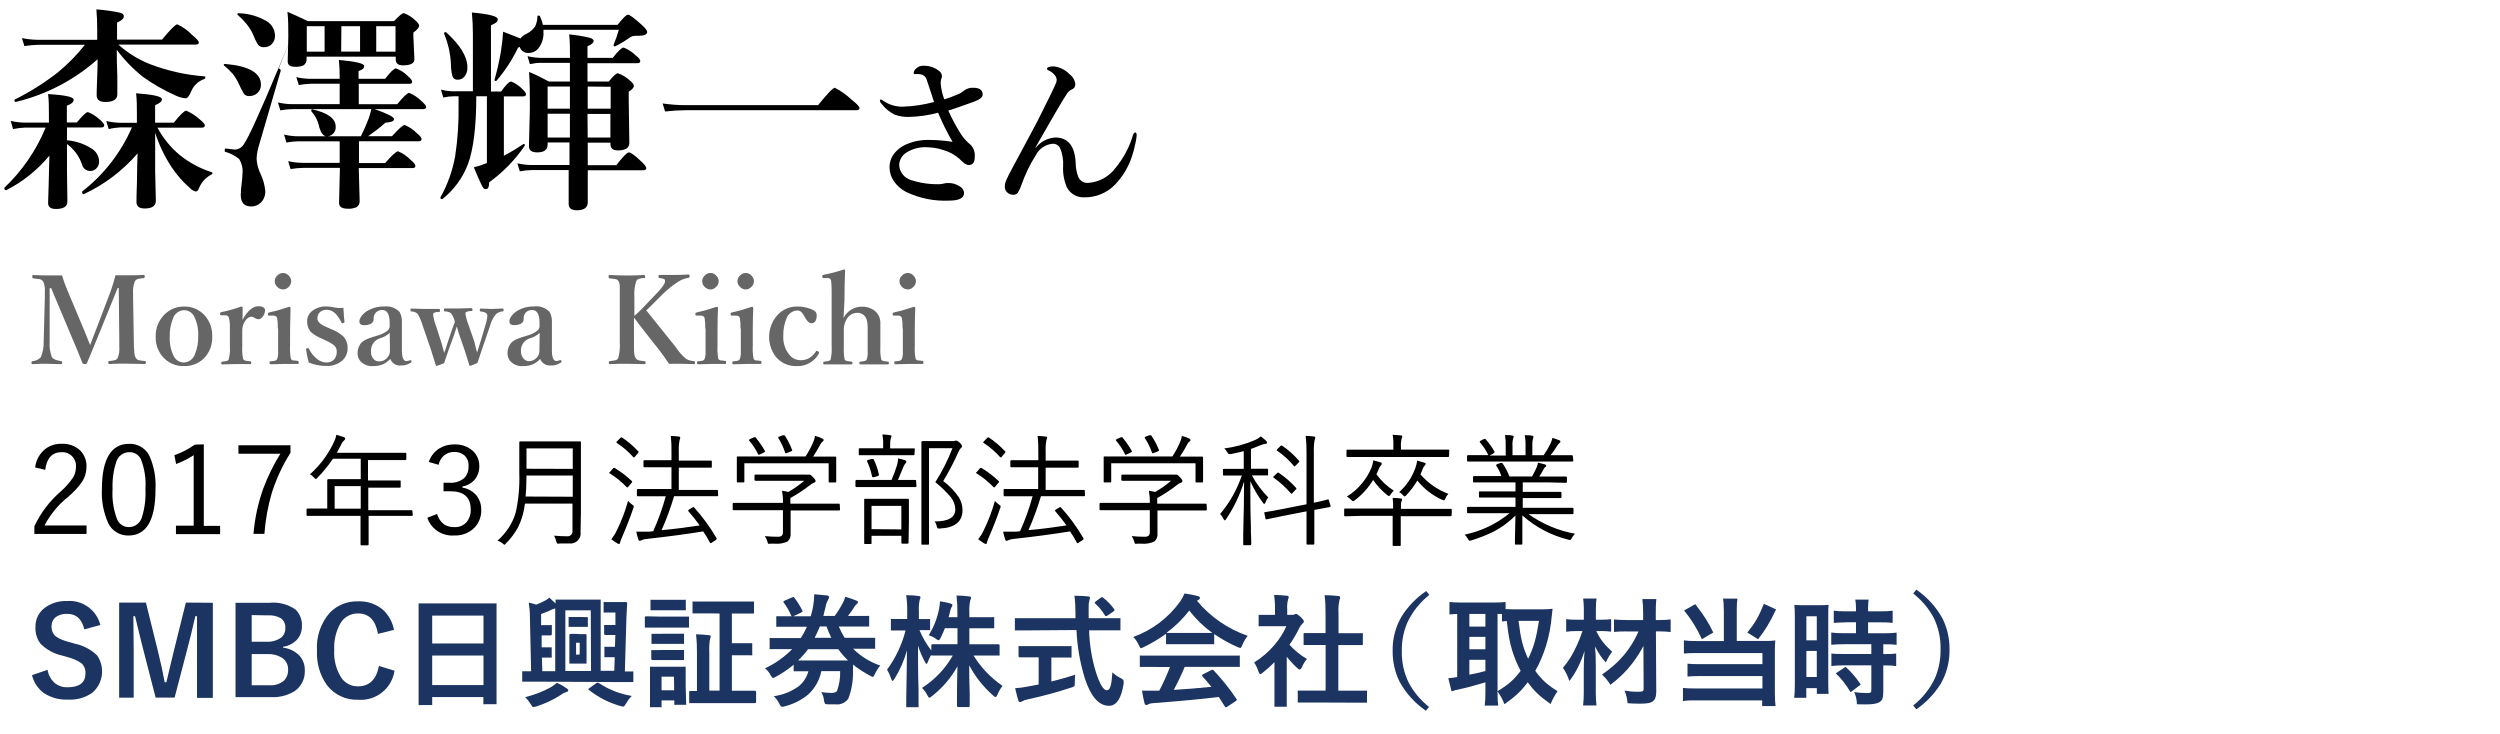 <?xml version="1.0" encoding="UTF-8"?>
<svg id="a" data-name="レイヤー 1" xmlns="http://www.w3.org/2000/svg" viewBox="0 0 368 108">
  <rect width="368" height="108" style="fill: none;"/>
  <path d="M7.27,22.91c-1.75,2.11-3.91,3.85-6.36,5.09h-.05c-.05,0-.22-.09-.22-.28-.01-.03-.01-.05,0-.08,2.63-2.49,4.7-5.51,6.08-8.86h-3c-.61.02-1.21.1-1.8.22l-.34-1.2c.68.16,1.38.24,2.08.25h3.54v-1.05c0-1.14,0-2.19-.12-3.16,2.51.16,3.76.43,3.76.83s-.32.62-1,.89v2.47h1.47c.82-1,1.37-1.53,1.64-1.53.63.25,1.2.61,1.69,1.07.46.38.7.67.7.88s-.14.31-.41.31h-5.07v1.89c1.28.1,2.52.52,3.61,1.21.67.39,1.09,1.1,1.12,1.87.02.4-.13.8-.42,1.08-.23.24-.56.37-.89.36-.56,0-1.06-.37-1.19-.92-.41-1.22-1.19-2.29-2.23-3.05v4l.06,4.47c0,.73-.56,1.09-1.69,1.09-.77,0-1.15-.29-1.15-.86,0-.16.03-1.16.09-3,.05-1.67.08-2.98.1-3.99ZM17.19,7.33c0,.93,0,2.26.08,4v2.55c0,.75-.59,1.13-1.76,1.13-.86,0-1.28-.32-1.28-1,0-.13,0-.88.06-2.23s.07-2.27.08-3.06c-3.43,3.05-7.56,5.21-12.03,6.28-.13,0-.2,0-.2-.22-.02-.03-.02-.08,0-.11,2.25-1.12,4.38-2.46,6.36-4,1.47-1.21,2.82-2.58,4-4.08h-6.77c-.72.02-1.43.08-2.14.19l-.36-1.17c.78.16,1.58.24,2.38.25h8.7v-1.48c0-1.1-.04-2.1-.12-3,1.19.09,2.37.25,3.53.5.34.11.51.28.51.51,0,.34-.34.65-1,.94v2.5h6.62c1.23-1.5,2-2.25,2.24-2.25.82.37,1.56.9,2.18,1.55.68.56,1,.93,1,1.12s-.14.31-.41.31h-11.44c1.41,1.27,3.04,2.26,4.81,2.94,2.53.95,5.19,1.54,7.89,1.74.08,0,.11,0,.11.14.01.1-.05.2-.14.25-.85.28-1.54.91-1.9,1.72-.3.74-.59,1.12-.85,1.12-.56-.05-1.11-.21-1.62-.47-1.62-.73-3.18-1.62-4.63-2.65-1.47-1.16-2.78-2.51-3.9-4.02ZM22.84,19.55v5.7l.1,4.28c0,.77-.54,1.16-1.63,1.16-.81,0-1.22-.31-1.22-.92,0-.33,0-1.33.07-3,0-1.94.07-3.33.09-4.19-2.18,2.54-4.88,4.59-7.92,6h0c-.16,0-.24-.1-.24-.3-.01-.03-.01-.06,0-.09,3.2-2.48,5.72-5.73,7.33-9.44h-1.67c-.59.03-1.18.11-1.75.25l-.36-1.19c.7.17,1.42.26,2.14.27h2.37v-1.35c0-1,0-2-.12-3,2.53.18,3.8.47,3.8.87s-.32.57-1,.89v2.57h2.75c.95-1.18,1.56-1.77,1.83-1.77.7.3,1.35.71,1.92,1.22.56.46.83.78.83.95s-.14.33-.42.33h-6.57c.82,1.53,1.92,2.88,3.25,4,1.41,1.14,3.02,2.01,4.74,2.56.07.01.11.07.11.14,0,.08-.04.15-.11.18-.84.42-1.5,1.13-1.86,2-.11.35-.27.52-.5.52-.31-.08-.6-.25-.82-.49-1.03-.9-1.94-1.93-2.7-3.06-1.04-1.58-1.86-3.29-2.44-5.09Z"/>
  <path d="M38.41,12.47c.02.48-.19.94-.55,1.25-.32.28-.73.43-1.16.42-.29.03-.59-.09-.78-.31-.28-.47-.53-.95-.75-1.45-.24-.54-.55-1.05-.92-1.52-.38-.43-.8-.83-1.25-1.2-.04-.02-.06-.06-.06-.1,0-.1.06-.15.18-.15,3.53.3,5.3,1.32,5.29,3.06ZM41.33,10.39l-3.17,10.88c-.23.68-.36,1.39-.39,2.11.05.79.26,1.57.61,2.28.37.77.59,1.61.67,2.46.03.64-.21,1.26-.66,1.71-.38.37-.89.57-1.42.56-1,0-1.53-.56-1.53-1.69.01-.53.05-1.06.12-1.58.07-.51.12-1.02.13-1.53.09-.76-.08-1.53-.49-2.18-.6-.5-1.31-.86-2.06-1.07,0,0-.08-.08-.08-.18s.06-.32.17-.3c.77.1,1.21.16,1.33.16.58-.02,1.1-.35,1.38-.86.67-.97,2.33-4.63,5-11,4-9.55.05-.08.09-.08.06.01.11.04.16.07.1.1.15.17.14.24ZM40.48,5.25c.02.46-.16.92-.48,1.25-.26.27-.62.43-1,.44-.37.06-.74-.06-1-.33-.3-.48-.55-1-.75-1.53-.26-.58-.6-1.11-1-1.6-.38-.46-.8-.89-1.25-1.28-.03-.02-.06-.05-.06-.09,0-.1.06-.16.19-.16,1.45.03,2.87.44,4.12,1.17.76.45,1.22,1.25,1.23,2.13ZM50,15.33v-3h-4.3c-.58.02-1.15.08-1.72.19l-.36-1.17c.65.16,1.33.24,2,.25h4.38v-.25c0-.84-.03-1.69-.12-2.53,2.49.23,3.73.52,3.73.89s-.28.54-.83.76v1.13h3.91c.79-1.02,1.32-1.53,1.59-1.53.65.23,1.24.6,1.72,1.1.45.38.67.66.67.86s-.14.31-.42.31h-7.44v3h5.66c.92-1.12,1.5-1.67,1.76-1.67.66.27,1.26.67,1.77,1.17.49.43.73.73.73.91s-.14.31-.42.31h-7.17c1.86.66,2.86,1.15,2.86,1.47s-.42.47-1.25.52c-.81.72-1.67,1.38-2.56,2h3.51c.99-1.1,1.61-1.65,1.86-1.65.67.27,1.27.67,1.77,1.18.49.39.73.69.73.89s-.14.32-.42.32h-8.8v3.21h3.85c1-1.15,1.65-1.73,1.9-1.73.68.28,1.29.69,1.8,1.22.51.41.76.73.76.93s-.13.32-.4.32h-7.94l.13,4.82c.03.38-.15.74-.47.94-.41.18-.86.25-1.31.22-.84,0-1.25-.29-1.25-.86l.12-5v-.15h-5.37c-.63.01-1.27.07-1.89.18l-.35-1.17c.7.16,1.42.25,2.14.25h5.44v-3.17h-6.11c-.58.01-1.16.07-1.73.18l-.35-1.17c.66.16,1.33.24,2,.25h4.19c-.43-.06-.75-.5-1-1.31-.17-.89-.58-1.71-1.18-2.39,0-.04,0-.07,0-.11-.01-.08.04-.15.12-.16.01,0,.02,0,.03,0h0c2.29.52,3.44,1.37,3.44,2.53.07.72-.45,1.36-1.17,1.44-.02,0-.03,0-.05,0h4.93c.43-.85.81-1.73,1.15-2.62.16-.45.29-.91.39-1.38h-11.57c-.61.01-1.22.07-1.82.19l-.36-1.17c.69.16,1.4.25,2.11.25h6.98ZM45.13,8.33v.39c.02.37-.16.72-.47.91-.39.16-.8.23-1.22.2-.73,0-1.09-.26-1.09-.79l.09-3.66c0-1.29,0-2.5-.13-3.64.75.31,1.76.77,3,1.37h12.69c.74-.79,1.22-1.18,1.44-1.18.6.22,1.16.56,1.62,1,.43.36.64.65.64.86s-.28.62-.85,1v.64l.15,3.27c0,.62-.56.92-1.69.92-.71,0-1.06-.29-1.06-.89v-.39h-13.12ZM47.78,7.6v-3.74h-2.62v3.75h2.62ZM50.22,7.6h2.78v-3.74h-2.75l-.03,3.74ZM58.22,7.6v-3.74h-2.84v3.75h2.84Z"/>
  <path d="M71.67,24v-9.83h-1.56c0,4.51-.43,7.86-1.23,10-.77,2.02-2.07,3.79-3.76,5.14-.02,0-.05,0-.07,0-.15,0-.22-.07-.22-.21,0-.02,0-.03,0-.05,1.06-1.88,1.79-3.93,2.17-6.05.38-2.5.55-5.03.5-7.56v-1.27h-.7c-.52.01-1.04.07-1.55.19l-.34-1.17c.59.16,1.19.24,1.8.25h2.9V5c0-1.06-.05-2.11-.15-3.16,2.54.23,3.81.55,3.81,1s-.34.56-1,.89v9.74h1.5c.7-1,1.19-1.47,1.48-1.47.57.23,1.09.57,1.53,1,.43.4.65.69.65.88s-.15.31-.43.31h-2.83v8.74c1-.53,1.96-1.11,2.89-1.74.02,0,.04,0,.06,0,.09,0,.13.05.13.16,0,.03,0,.06,0,.09-1.42,2.09-3.2,3.92-5.25,5.4,0,.69-.16,1-.49,1s-.42-.22-.64-.65-.58-1.25-1.12-2.56c.66-.16,1.3-.37,1.92-.63ZM68.8,9.91c.03.5-.13.98-.44,1.37-.24.3-.61.47-1,.45-.33.03-.64-.17-.75-.48-.15-.56-.23-1.14-.23-1.72-.06-1.56-.4-3.1-1-4.55,0-.02,0-.04,0-.06-.01-.09.05-.18.15-.19.01,0,.03,0,.04,0,.03,0,.05,0,.08,0,2.08,1.88,3.15,3.59,3.15,5.18ZM76.52,6.91l-.25.09c-.84,1.75-1.9,3.38-3.16,4.86-.03.04-.08.06-.13.06h-.09c-.07-.03-.1-.11-.09-.18.38-1.36.69-2.73.93-4.12.19-1.26.3-2.25.33-2.95,1.47.56,2.32.89,2.55,1,.22-.29.51-.52.84-.67.53-.25.98-.63,1.32-1.1.22-.46.33-.96.34-1.47,0-.1.06-.14.19-.14.07,0,.13.02.17.07.2.41.35.85.44,1.3h11c.78-1,1.29-1.5,1.53-1.5s.91.49,2,1.47c.55.51.83.86.83,1.06,0,.39-.45.58-1.35.58-.28-.01-.56,0-.83.06-.2.07-.38.17-.54.3-.63.45-1.3.85-2,1.19h-.1c-.08,0-.12,0-.12-.14,0-.04,0-.07,0-.11.3-.71.56-1.44.76-2.18h-11.09c.01.11.01.23,0,.34.04.81-.19,1.61-.66,2.27-.34.5-.9.79-1.5.79-.58.06-1.13-.29-1.32-.85v-.03ZM83.89,12v-2.75h-4.25c-.55,0-1.1.07-1.64.19l-.35-1.17c.66.16,1.33.24,2,.25h4.25v-.29c0-1.06,0-2.12-.12-3.17,1.01.1,2.01.26,3,.49.41.12.61.29.61.5s-.3.51-.91.76v1.71h3.72c.8-1.05,1.34-1.52,1.61-1.52.65.26,1.24.65,1.74,1.13.47.36.7.65.7.86s-.14.31-.42.31h-7.35v2.7h3.13c.66-.81,1.1-1.22,1.34-1.22.63.22,1.2.56,1.69,1,.45.36.67.64.67.86s-.25.55-.76.86v1.25l.09,6.27c0,.75-.56,1.12-1.69,1.12-.73,0-1.09-.31-1.09-.93v-.21h-3.34v3.32h4.2c.97-1.26,1.59-1.89,1.86-1.89s.87.44,1.8,1.32c.51.48.76.81.76,1s-.14.31-.42.31h-8.2v4.7c0,.79-.53,1.19-1.6,1.19-.81,0-1.21-.31-1.21-.92v-5h-5.37c-.61.01-1.22.07-1.82.19l-.36-1.18c.72.16,1.45.25,2.18.25h5.49v-3.32h-3.22v.32c0,.76-.51,1.14-1.53,1.14-.81,0-1.22-.3-1.22-.92l.14-5.51c0-2,0-3.78-.12-5.41,1,.41,1.97.89,2.92,1.41h3.09ZM83.89,12.74h-3.28v3.26h3.28v-3.26ZM83.89,20.25v-3.51h-3.28v3.51h3.28ZM86.51,12.74v3.26h3.38v-3.23l-3.38-.03ZM86.51,20.25h3.34v-3.48h-3.37l.03,3.48Z"/>
  <path d="M126.52,15.91c0,.2-.14.31-.41.31h-25.11c-1.04.01-2.07.07-3.1.19l-.36-1.18c1.12.16,2.26.25,3.39.25h19.49c1.37-1.7,2.2-2.56,2.47-2.56.91.47,1.74,1.06,2.48,1.77.77.6,1.15,1.01,1.15,1.22Z"/>
  <path d="M139,14.63c.64-.2,1.27-.43,1.89-.7.36-.14.7-.33,1-.58.39-.31.88-.46,1.37-.43.93,0,1.39.33,1.39,1,0,.39-.43.74-1.3,1.06-1.55.56-2.81,1-3.76,1.3.55,1.23,1.19,2.42,1.92,3.55.38.56.84,1.07,1.37,1.49.46.49.68,1.15.6,1.82,0,.77-.3,1.15-.89,1.15-.34,0-.78-.29-1.31-.86-.69-.63-1.52-1.09-2.42-1.34-.75-.26-1.54-.39-2.34-.41-1.12-.08-2.23.21-3.16.82-.6.39-.97,1.05-1,1.77.04,1.05.75,1.95,1.76,2.24,1.38.45,2.82.65,4.27.6.21-.02.41-.06.61-.11.17-.04.35-.06.53-.06.6-.02,1.18.14,1.69.46.39.19.66.57.69,1,0,.75-.73,1.13-2.18,1.13-2.19.11-4.38-.33-6.36-1.28-.73-.38-1.36-.93-1.82-1.62-.4-.59-.61-1.29-.61-2,0-.77.26-1.53.76-2.12.43-.51.96-.92,1.57-1.2,1.1-.5,2.29-.74,3.49-.71,1.16,0,2.32.1,3.46.28-.81-1.38-1.52-2.81-2.13-4.29-1.38.38-2.81.58-4.24.62-.74.03-1.48-.08-2.17-.34-.74-.37-1.39-.9-1.89-1.56-.14-.12-.23-.28-.27-.46,0-.14.06-.21.19-.21.17.1.34.2.5.32.81.51,1.76.77,2.72.74,1.54-.05,3.07-.28,4.56-.69-.06-.2-.16-.51-.3-.93-.3-.93-.55-1.68-.75-2.26-.08-.35-.31-.64-.63-.8-.23-.08-.46-.12-.7-.12h-.46c-.1,0-.16-.06-.16-.18.04-.26.18-.5.39-.66.3-.28.71-.42,1.12-.38.79-.01,1.56.24,2.18.72.28.17.46.47.48.8-.01.15-.05.29-.11.43-.07.22-.09.46-.08.69.07.79.25,1.57.53,2.31Z"/>
  <path d="M152.46,21.75c.7-.89,1.75-1.44,2.88-1.51,1.88,0,2.88,1.25,3,3.75,0,.72.14,1.44.41,2.11.26.55.84.88,1.44.82,1.62-.11,3.11-.94,4.06-2.26,1.15-1.4,2.01-3.03,2.52-4.77.09-.26.2-.39.34-.39s.21.15.21.44c-.04.47-.12.93-.24,1.39-.12.58-.27,1.14-.46,1.7-.51,1.55-1.36,2.97-2.49,4.15-1.19,1.22-2.83,1.9-4.54,1.87-1.05.04-2.03-.52-2.53-1.44-.43-.99-.63-2.06-.57-3.14.06-.91-.09-1.81-.44-2.65-.2-.42-.63-.68-1.1-.66-1.07.1-2.01.74-2.49,1.7-.87,1.37-1.57,2.84-2.11,4.37-.13.41-.32.81-.55,1.18-.15.16-.36.25-.58.26-.37.02-.74-.12-1-.39-.19-.19-.3-.44-.31-.71-.01-.34.05-.69.19-1,.25-.56.53-1.12.84-1.69l2.52-4.69c.64-1.19,1.09-2.05,1.36-2.57,1.52-3.02,2.4-4.83,2.64-5.43.05-.13.08-.28.08-.42,0-.26-.1-.5-.27-.7-.24-.31-.56-.55-.92-.7-.15-.08-.23-.15-.23-.22,0-.25.34-.38,1-.38.88.1,1.7.51,2.31,1.15.49.35.81.91.86,1.51,0,.34-.22.65-.55.75-.32.17-.59.42-.77.74-.74,1.15-2.26,3.75-4.56,7.8l.05.03Z"/>
  <path d="M17,40.52h2c.78,0,1.49,0,2.15-.06.1,0,.16.08.16.24s-.06.23-.16.25c-.3.01-.6.05-.9.12-.16.06-.3.17-.39.32-.23.58-.32,1.19-.27,1.81v.54l.11,6.53c0,.6.02,1.2.09,1.79.03.21.09.41.18.6.11.19.29.33.51.37.28.05.56.09.84.11.11,0,.16.08.16.22s-.06.22-.17.22c-.84,0-1.74-.05-2.69-.05s-1.76,0-2.54.05c-.1,0-.14-.07-.14-.23s0-.2.14-.21c.29-.02.58-.06.86-.13.17-.06.32-.18.4-.35.2-.53.27-1.1.22-1.66v-.73l-.08-7.88h-.16l-2.62,6.46c-.28.69-.64,1.57-1.09,2.65-.34.82-.6,1.46-.79,1.9-.05.14-.19.22-.34.2-.19,0-.31-.06-.36-.2-.33-.88-.91-2.28-1.73-4.19l-2.86-6.8h-.22v7.88c-.07.78.05,1.57.34,2.3.17.27.61.45,1.33.57.1,0,.18.08.18.18,0,.01,0,.02,0,.03,0,.16-.06.23-.2.23-.69,0-1.38-.05-2.06-.05s-1.4,0-2.1.05c-.11,0-.17-.07-.17-.22s.06-.21.17-.22c.46-.03.89-.24,1.2-.57.31-.72.46-1.51.43-2.3l.17-6.53v-.86c.05-.51-.04-1.02-.25-1.49-.16-.19-.38-.31-.63-.34-.05,0-.32,0-.82-.1-.1,0-.15-.1-.15-.25s0-.24.14-.24c.74.04,1.44.06,2.11.06h2.13c.21.7.45,1.39.74,2.07l2.52,6c.29.71.58,1.44.88,2.19,0-.06.3-.77.82-2.15l2.2-5.78c.25-.75.51-1.53.71-2.35Z" style="fill: #666;"/>
  <path d="M27.07,45.12c1.22-.03,2.39.49,3.17,1.43.69.84,1.04,1.91,1,3,.05,1.2-.4,2.37-1.24,3.22-.78.75-1.83,1.16-2.91,1.12-1.22.04-2.38-.48-3.17-1.41-.68-.82-1.04-1.86-1-2.93-.04-1.23.44-2.42,1.32-3.28.75-.74,1.77-1.16,2.83-1.15ZM27.07,45.66c-.75.03-1.41.54-1.62,1.26-.33.82-.49,1.71-.46,2.6-.06,1,.14,2,.58,2.9.28.57.86.94,1.5.94.76-.03,1.42-.54,1.64-1.27.33-.81.49-1.69.46-2.57.06-1.01-.14-2.01-.58-2.92-.28-.58-.87-.95-1.52-.94Z" style="fill: #666;"/>
  <path d="M35.69,47.08c.74-1.32,1.51-2,2.32-2,.27-.02.53.04.77.17.14.08.23.23.23.39,0,.37-.12.72-.36,1-.15.21-.39.35-.65.36-.19-.02-.38-.1-.53-.22-.14-.09-.3-.15-.47-.17-.34.05-.65.24-.84.53-.35.46-.52,1.02-.5,1.59v2.2c-.04.64,0,1.28.13,1.91.08.14.22.23.38.26.23.04.46.07.69.08.08,0,.12.08.12.23s0,.18-.12.18h-2.04l-2.11.05c-.09,0-.14-.06-.14-.18s0-.21.14-.23c.23-.01.45-.04.67-.1.13-.03.24-.12.29-.24.16-.62.22-1.27.17-1.91v-2.7c.02-.5-.02-1-.14-1.48-.05-.25-.29-.42-.54-.39h-.62c-.09,0-.14-.07-.15-.2v-.08c0-.1.07-.16.21-.19.98-.2,1.95-.47,2.89-.81.15,0,.23.05.23.17,0,1.01-.03,1.6-.03,1.78Z" style="fill: #666;"/>
  <path d="M40.89,48.35c.02-.51-.01-1.02-.09-1.52-.06-.24-.29-.39-.53-.37h-.71c-.07,0-.11-.06-.12-.2,0-.03,0-.07,0-.1,0-.09.07-.15.2-.17.99-.22,1.96-.5,2.92-.83.14,0,.21.06.21.19,0,1.17-.07,2.23-.07,3.19v2.35c-.04.65,0,1.29.12,1.93.08.14.23.23.39.24.09,0,.3,0,.64.07.08,0,.12.08.12.22s0,.22-.12.22h-1.99l-2,.05c-.12,0-.18-.07-.18-.22s0-.22.16-.22c.22-.01.44-.04.65-.08.12-.04.23-.12.3-.23.13-.36.18-.75.15-1.14v-3.38h-.05ZM41.67,40.18c.33,0,.65.16.86.42.21.21.33.5.34.8-.01.34-.17.66-.43.88-.2.21-.48.32-.77.33-.35,0-.67-.16-.9-.42-.21-.21-.32-.49-.33-.79,0-.35.16-.67.43-.89.21-.21.5-.33.8-.33Z" style="fill: #666;"/>
  <path d="M50.55,45.31c.05.95.1,1.64.16,2.09,0,.09-.07.15-.21.17h-.08c-.07,0-.13,0-.18-.14-.6-1.22-1.3-1.83-2.11-1.83s-1.41.42-1.41,1.28c0,.47.45.9,1.36,1.27l.63.28c.7.26,1.35.65,1.9,1.16.39.47.59,1.06.56,1.67.02.72-.3,1.41-.85,1.87-.66.52-1.48.78-2.31.74-.88,0-1.75-.17-2.56-.51-.18-.64-.32-1.29-.4-1.95,0-.1.06-.15.18-.16h.12c.06,0,.1,0,.13.11.29.59.71,1.11,1.23,1.51.37.3.82.47,1.3.49.47.03.92-.16,1.23-.51.23-.32.35-.71.33-1.1.02-.39-.17-.77-.49-1-.37-.25-.75-.47-1.16-.65l-.62-.29c-.59-.23-1.13-.57-1.6-1-.35-.45-.52-1-.49-1.57.01-.6.3-1.16.79-1.51.6-.44,1.34-.66,2.08-.62.43.01.87.07,1.29.17.2.04.4.06.6.06l.58-.03Z" style="fill: #666;"/>
  <path d="M57.46,52.83c-.32.34-.7.61-1.12.81-.45.18-.93.26-1.41.25-.7.06-1.39-.21-1.88-.72-.27-.33-.42-.74-.42-1.17-.01-.6.21-1.18.62-1.61.3-.25.63-.44,1-.57.15-.07.58-.2,1.29-.42.5-.13.98-.35,1.4-.65.25-.15.4-.41.42-.7v-.5c0-1.28-.36-1.92-1.08-1.92-.35-.01-.69.12-.94.36-.25.27-.38.64-.34,1.01,0,.27-.16.53-.4.65-.31.16-.65.23-1,.22-.47,0-.7-.2-.7-.58s.36-1,1.1-1.49c.75-.46,1.62-.7,2.5-.68.86-.12,1.73.18,2.33.81.26.49.37,1.05.33,1.6v4.04c0,1,.21,1.58.65,1.58.18,0,.37-.04.53-.13h.08c.07,0,.13.05.15.11,0,.04,0,.08,0,.12,0,0,0,.1-.11.14-.43.29-.94.43-1.46.41-.68.07-1.31-.33-1.54-.97ZM57.37,49c-.41.38-.9.65-1.44.8-.82.25-1.36,1.03-1.32,1.88-.04.43.1.86.39,1.18.18.2.43.32.7.33.49.05.98-.15,1.3-.53.26-.27.4-.63.4-1l-.03-2.66Z" style="fill: #666;"/>
  <path d="M70.23,51.89c.07-.19.24-.73.51-1.63l.67-2.26c.17-.47.28-.96.33-1.46,0-.11-.02-.21-.06-.31-.1-.2-.41-.33-.92-.38-.09,0-.14-.08-.14-.21s0-.22.14-.22l1.65.06,1.59-.07c.08,0,.13.08.13.22s0,.2-.15.21c-.37.02-.73.17-1,.43-.41.51-.7,1.1-.86,1.73l-1.12,3.28c-.39,1.19-.63,1.91-.72,2.14-.35.17-.7.32-1.07.44,0,0-.1,0-.14-.14-.27-.9-.51-1.68-.73-2.33l-.72-2.07c-.09-.25-.17-.5-.23-.76-.07-.25-.12-.41-.15-.5l-.17.53c-.06.23-.13.44-.21.66l-.76,2.07c-.15.42-.3.87-.46,1.35-.11.33-.2.59-.27.78-.35.16-.72.3-1.09.41,0,0-.1,0-.14-.12-.23-.78-.48-1.57-.73-2.35l-1.17-3.39c-.18-.63-.43-1.23-.76-1.8-.25-.23-.58-.36-.92-.35-.1,0-.14-.08-.14-.23s0-.2.16-.2l2,.06h2.07c.08,0,.12.08.12.22s0,.21-.1.21c-.56,0-.86.13-.91.26,0,.06,0,.13,0,.19.08.58.23,1.15.45,1.7l.79,2.47c.05.16.18.64.39,1.42.1-.25.19-.51.27-.77.11-.38.2-.64.24-.77l.64-1.89c.06-.15.19-.53.42-1.15-.11-.45-.3-.89-.57-1.27-.27-.18-.6-.28-.93-.26-.08,0-.12-.07-.12-.21s0-.22.14-.22h1.93l2-.06c.1,0,.14.08.14.22s0,.21-.14.21c-.53,0-.83.13-.89.26-.01.06-.01.11,0,.17.09.58.25,1.16.48,1.7l.84,2.44c.16.77.31,1.27.39,1.54Z" style="fill: #666;"/>
  <path d="M79.52,52.83c-.31.34-.69.62-1.11.81-.45.18-.93.26-1.41.25-.7.06-1.39-.21-1.88-.72-.27-.33-.42-.74-.42-1.17-.01-.6.21-1.17.61-1.61.3-.25.64-.44,1-.57.15-.07.58-.2,1.29-.42.5-.13.98-.35,1.4-.65.25-.15.4-.41.42-.7v-.5c0-1.28-.36-1.92-1.08-1.92-.35-.01-.69.12-.94.36-.24.27-.36.64-.32,1,0,.27-.15.53-.4.65-.31.16-.65.23-1,.22-.47,0-.7-.2-.7-.58s.36-1,1.1-1.49c.75-.46,1.62-.7,2.5-.68.86-.12,1.73.18,2.33.81.26.49.37,1.05.33,1.6v4.04c0,1,.2,1.58.65,1.58.18,0,.37-.04.53-.13h.08c.05,0,.1,0,.15.11,0,.04,0,.08,0,.12,0,0,0,.1-.11.14-.45.31-.99.46-1.53.42-.66.04-1.26-.35-1.49-.97ZM79.44,49c-.41.38-.9.65-1.44.8-.82.25-1.36,1.03-1.32,1.88-.02.43.13.84.43,1.15.18.2.43.32.7.33.45.02.89-.16,1.19-.5.26-.27.4-.63.4-1l.04-2.66Z" style="fill: #666;"/>
  <path d="M93.32,46.75v3.54c0,1,0,1.55.05,1.8.01.21.07.41.17.59.12.19.3.32.52.37.26.05.53.09.8.11.12,0,.18.08.18.22s-.06.22-.18.22c-.86,0-1.72-.05-2.58-.05s-1.72,0-2.46.05c-.14,0-.21-.07-.21-.22s.06-.21.16-.22c.46-.06.74-.1.84-.13.18-.06.32-.18.4-.35.21-.78.28-1.59.22-2.39v-8.26c-.02-.21-.08-.42-.17-.62-.11-.19-.3-.31-.52-.34-.12,0-.4-.06-.84-.1-.08,0-.12-.09-.12-.23s0-.26.16-.26c1,.05,1.89.07,2.56.07s1.45,0,2.47-.07c.13,0,.19.08.19.24v.2c-.06.02-.11.02-.17,0-.26.02-.53.06-.78.13-.15.06-.27.17-.35.31-.24.76-.34,1.56-.28,2.35v2.79c.48-.41.93-.84,1.36-1.3l2-2.1c.77-.8,1.15-1.36,1.15-1.67,0-.06,0-.13,0-.19,0-.15-.31-.25-.8-.31-.11,0-.16-.09-.16-.24s.05-.22.16-.22h2.09c.55,0,1.28,0,2.19-.07.09,0,.14.08.14.24s-.05.23-.14.25c-.57.08-1.11.29-1.58.61-.8.52-1.55,1.12-2.23,1.79l-1.7,1.7c-.27.26-.51.5-.73.7l4.3,5.35c.43.67.96,1.27,1.57,1.79.36.2.76.31,1.17.33.08,0,.13.08.13.22s0,.22-.14.22c-.7,0-1.28-.05-1.75-.05h-1.93c-.44-.66-.92-1.32-1.42-2l-1.31-1.65c-1.17-1.49-1.98-2.54-2.43-3.15Z" style="fill: #666;"/>
  <path d="M103.81,48.35c.02-.51-.01-1.02-.09-1.52-.06-.24-.29-.39-.53-.37h-.71c-.07,0-.11-.06-.12-.2,0-.03,0-.07,0-.1,0-.09.07-.15.2-.17.99-.22,1.96-.5,2.92-.83.14,0,.21.06.21.19-.05,1.17-.07,2.23-.07,3.19v2.35c-.04.65,0,1.29.12,1.93.08.14.23.23.39.24.09,0,.3,0,.64.07.08,0,.12.08.12.22s0,.22-.12.22h-1.99l-2,.05c-.12,0-.18-.07-.18-.22s0-.22.16-.22c.22-.01.44-.04.65-.08.12-.04.23-.12.3-.23.13-.36.18-.75.15-1.14v-3.38h-.05ZM104.59,40.18c.33,0,.65.16.86.42.44.42.46,1.13.03,1.57-.04.04-.08.08-.12.11-.2.21-.48.32-.77.33-.35,0-.67-.16-.9-.42-.21-.21-.32-.49-.33-.79,0-.35.16-.67.43-.89.21-.21.5-.33.8-.33Z" style="fill: #666;"/>
  <path d="M109,48.35c.02-.51-.01-1.02-.09-1.52-.06-.24-.29-.4-.53-.37h-.71c-.07,0-.11-.06-.12-.2,0-.03,0-.07,0-.1,0-.09.07-.15.2-.17.99-.22,1.96-.5,2.92-.83.14,0,.21.06.21.19-.05,1.17-.07,2.23-.07,3.19v2.35c-.04.65,0,1.29.12,1.93.08.14.23.23.39.24.09,0,.3,0,.64.07.08,0,.13.08.13.22s0,.22-.13.22h-1.99l-2,.05c-.12,0-.18-.07-.18-.22s.06-.22.16-.22c.22-.01.44-.04.65-.08.12-.04.23-.12.3-.23.13-.36.18-.75.15-1.14v-3.38h-.05ZM109.78,40.18c.33,0,.65.16.86.42.22.21.34.5.34.8,0,.34-.16.66-.43.88-.2.21-.48.32-.77.33-.34,0-.67-.16-.89-.42-.21-.21-.34-.49-.34-.79,0-.35.16-.67.43-.89.22-.22.52-.34.83-.33h-.03Z" style="fill: #666;"/>
  <path d="M117.3,45.12c.75-.02,1.5.13,2.2.42.48.19.72.47.72.85,0,.79-.27,1.19-.79,1.19-.35,0-.71-.38-1.08-1.12-.28-.5-.6-.76-.95-.76-.74.02-1.4.49-1.64,1.2-.33.82-.49,1.7-.46,2.58-.05,1,.27,1.99.91,2.76.39.49.98.77,1.6.78.48.02.96-.1,1.37-.35.36-.24.68-.56.92-.92,0-.07.09-.11.14-.11.07.01.13.04.18.09.09.06.14.11.14.17,0,.03,0,.07,0,.1-.63,1.2-1.9,1.94-3.26,1.89-1.19.05-2.34-.45-3.1-1.37-1.44-1.89-1.29-4.54.35-6.26.73-.73,1.72-1.15,2.75-1.14Z" style="fill: #666;"/>
  <path d="M124.17,46.82c.51-1.04,1.57-1.69,2.72-1.68.6-.01,1.19.15,1.7.48.68.46,1.06,1.26,1,2.08v3.3c-.04.63,0,1.27.12,1.89.07.14.21.24.37.26.21.04.42.07.63.08.09,0,.14.09.14.21s-.05.2-.16.2h-4.02c-.11,0-.17-.06-.17-.2s.05-.2.16-.21c.22-.01.44-.05.65-.1.13-.03.23-.12.28-.24.11-.34.16-.71.13-1.07v-3.72c0-.38-.05-.76-.17-1.12-.2-.58-.75-.95-1.36-.93-.68,0-1.3.39-1.6,1-.25.44-.38.94-.38,1.44v2.51c-.03.63,0,1.27.11,1.89.07.13.19.23.34.25.21.04.43.07.65.09.1,0,.18.08.18.18,0,0,0,0,0,.01,0,.15-.06.22-.18.22h-3.99c-.09,0-.14-.07-.14-.22-.01-.09.05-.17.14-.19.23-.01.45-.04.67-.1.13-.03.23-.12.29-.24.13-.62.18-1.26.14-1.89v-8.18c0-.49-.02-.98-.07-1.46-.03-.26-.26-.46-.52-.43,0,0-.01,0-.02,0h-.64c-.08,0-.12-.08-.13-.22,0-.03,0-.07,0-.1,0-.08.06-.13.18-.16,1.02-.19,2.02-.45,3-.78.12,0,.18,0,.18.14-.06,1.48-.09,2.94-.09,4.39l-.14,2.62Z" style="fill: #666;"/>
  <path d="M132.85,48.35c.02-.51-.01-1.02-.09-1.52-.06-.24-.29-.39-.53-.37h-.71c-.07,0-.11-.06-.12-.2,0-.03,0-.07,0-.1,0-.09.07-.15.2-.17.99-.22,1.96-.5,2.92-.83.14,0,.21.06.21.19-.05,1.17-.07,2.23-.07,3.19v2.35c-.04.65,0,1.29.12,1.93.08.14.23.23.39.24.09,0,.3,0,.64.07.08,0,.12.08.12.22s0,.22-.12.22h-1.99l-2,.05c-.12,0-.18-.07-.18-.22s0-.22.16-.22c.22-.01.44-.04.65-.08.12-.04.23-.12.3-.23.13-.36.18-.75.15-1.14v-3.38h-.05ZM133.63,40.18c.33,0,.65.16.86.42.21.21.33.5.34.8-.01.34-.17.66-.43.88-.2.21-.48.32-.77.33-.35,0-.67-.16-.9-.42-.21-.21-.32-.49-.33-.79,0-.35.16-.67.43-.89.21-.21.5-.33.8-.33Z" style="fill: #666;"/>
  <path d="M5.17,68.81c.12-1.06.65-2.03,1.48-2.71.69-.53,1.55-.8,2.42-.77,1.02-.06,2.02.3,2.76,1,.61.64.94,1.5.9,2.38,0,.77-.21,1.53-.63,2.18-.59.85-1.3,1.61-2.1,2.27-1.43,1.14-2.6,2.57-3.45,4.19h6.19v1.24h-7.68v-1.12c.91-1.95,2.22-3.69,3.85-5.1.72-.63,1.36-1.35,1.89-2.15.25-.46.38-.97.38-1.49.1-1.1-.72-2.07-1.82-2.17-.1,0-.2,0-.3,0-1.37,0-2.18.87-2.41,2.6l-1.48-.35Z"/>
  <path d="M19,65.33c1.26-.05,2.44.65,3,1.78.68,1.54.98,3.22.89,4.9,0,4.54-1.32,6.82-4,6.82-1.26.02-2.42-.69-2.96-1.83-.7-1.57-1.02-3.28-.93-5,0-4.44,1.37-6.67,4-6.67ZM19,66.56c-.88.01-1.64.6-1.89,1.44-.42,1.29-.6,2.65-.54,4-.1,1.52.13,3.05.68,4.47.3.69.99,1.14,1.75,1.12.88-.01,1.65-.6,1.89-1.45.42-1.34.59-2.74.52-4.14.1-1.5-.12-3.01-.67-4.41-.32-.66-1.01-1.07-1.74-1.03Z"/>
  <path d="M30,65.41v12h2.4v1.21h-6.5v-1.24h2.61v-10.38c-.81.53-1.68.97-2.59,1.3l-.25-1.3c1.07-.37,2.08-.89,3-1.55l1.33-.04Z"/>
  <path d="M42.76,65.54v1.11c-1.18,1.85-2.1,3.85-2.76,5.94-.57,1.96-.93,3.97-1.08,6h-1.61c.19-2.29.68-4.54,1.45-6.7.67-1.78,1.51-3.49,2.51-5.1h-6.17v-1.25h7.66Z"/>
  <path d="M60.76,75.8c.01.07-.03.13-.1.14-.01,0-.03,0-.04,0h-6.36v4.2c0,.07-.04.12-.11.13,0,0-.01,0-.02,0h-.9c-.11,0-.16,0-.16-.13v-4.2h-7.81c-.07.01-.13-.03-.14-.1,0-.01,0-.03,0-.04v-.8c0-.07.05-.13.12-.14,0,0,.01,0,.02,0h2.91v-4.19c0-.07.05-.13.12-.14,0,0,.01,0,.02,0h4.79v-3h-4.1c-.67,1-1.43,1.94-2.28,2.8-.12.13-.19.19-.24.19s-.12-.07-.25-.22c-.17-.2-.38-.36-.61-.48,1.49-1.32,2.69-2.93,3.53-4.74.17-.34.29-.71.37-1.08.3.08.68.2,1.11.35.1.03.18.12.18.23-.01.1-.07.2-.16.25-.2.18-.35.4-.45.65-.27.53-.47.92-.61,1.17h10.08c.09,0,.14,0,.14.15v.78c0,.07-.05.13-.12.14,0,0-.01,0-.02,0h-5.5v3h4.68c.09,0,.13,0,.13.14v.78c0,.1,0,.14-.13.14h-4.64v3.32h6.36c.07,0,.13.05.14.12,0,0,0,.01,0,.02l.05.56ZM53.1,74.88v-3.32h-3.84v3.32h3.84Z"/>
  <path d="M63.12,68c.27-.83.82-1.54,1.56-2,.66-.4,1.43-.6,2.2-.58,1.02-.05,2.02.31,2.77,1,.59.57.92,1.36.9,2.18.03.77-.24,1.51-.75,2.09-.46.49-1.07.81-1.73.92v.17c.84.13,1.59.57,2.13,1.22.42.58.65,1.28.64,2,.05,1.11-.4,2.18-1.24,2.9-.76.63-1.72.96-2.7.92-1.78.15-3.43-.92-4-2.61l1.44-.55c.17.62.54,1.17,1.06,1.55.45.27.98.4,1.51.38.69.04,1.36-.25,1.81-.78.4-.51.61-1.16.57-1.81,0-1.79-1-2.69-3-2.69h-1v-1.25h.9c.79.06,1.58-.2,2.18-.72.42-.46.63-1.06.6-1.68.06-.62-.18-1.24-.64-1.66-.42-.33-.94-.49-1.47-.47-.55-.02-1.08.17-1.5.52-.41.36-.69.84-.8,1.37l-1.44-.42Z"/>
  <path d="M85.46,78.31c.12.81-.45,1.56-1.26,1.68-.07,0-.14.01-.2.01h-1.6c-.13.04-.27.04-.4,0-.05-.1-.09-.2-.12-.31-.06-.29-.17-.58-.32-.84.7.06,1.33.09,1.89.09.4.05.77-.23.82-.63,0-.07,0-.14,0-.2v-3.98h-7c-.13,1.21-.47,2.38-1,3.47-.48.88-1.09,1.69-1.8,2.4-.11.13-.19.19-.23.19-.09-.05-.17-.12-.24-.19-.23-.19-.49-.33-.77-.42,1.26-1.09,2.19-2.51,2.68-4.11.42-1.9.6-3.85.53-5.8v-4.56c-.01-.07.03-.13.1-.14.01,0,.03,0,.04,0h8.78c.1,0,.15,0,.15.14v10.36l-.05,2.84ZM84.31,73.12v-3.12h-6.81c0,1.25-.06,2.28-.13,3.09l6.94.03ZM84.31,69.02v-3.02h-6.81v3l6.81.02Z"/>
  <path d="M93,70.81s.06.07.07.11c-.01.06-.05.1-.09.14l-.43.51c-.1.12-.17.19-.2.19-.04,0-.08-.03-.11-.06-.73-.77-1.56-1.44-2.46-2-.06,0-.09-.03-.09-.09,0-.09,0-.08.11-.15l.38-.45c.06-.08.12-.13.17-.13h.12c.91.55,1.76,1.2,2.53,1.93ZM93.22,74.81c-.39,1.17-.93,2.58-1.64,4.23-.12.26-.23.53-.3.81,0,.14-.08.22-.15.22-.1,0-.19-.04-.27-.09-.3-.18-.59-.38-.87-.6.32-.41.6-.86.82-1.33.68-1.39,1.23-2.83,1.64-4.32.18.21.38.39.61.55.15.09.23.17.23.24,0,.12-.04.23-.08.34v-.05ZM93.94,66.37s.06.09.06.14c-.02.08-.05.15-.11.21l-.4.48c-.08.09-.14.14-.17.14-.05,0-.09-.03-.12-.07-.7-.79-1.51-1.48-2.39-2.06,0,0-.08-.07-.08-.1s0-.09.13-.18l.4-.41c.08-.09.14-.13.18-.13.04,0,.07,0,.11,0,.87.58,1.67,1.26,2.38,2.03v-.05ZM105.71,72.88c0,.1,0,.16-.12.16h-6.36c-.51,1.7-1.12,3.37-1.84,5,1.71-.15,3.58-.39,5.6-.7-.51-.72-1.06-1.41-1.64-2.07,0,0-.06-.08-.06-.11s.06-.11.17-.18l.45-.27s.1-.06.16-.07c.04,0,.07.02.1.05,1.26,1.4,2.37,2.92,3.32,4.55,0,.03,0,.07,0,.1,0,0-.05.11-.15.18l-.51.32c-.07.06-.14.1-.23.12,0,0-.06,0-.09-.08-.32-.61-.65-1.16-1-1.66-2.3.38-5.07.75-8.3,1.11-.25.01-.5.07-.73.17l-.29.12c-.11,0-.19-.08-.24-.24-.12-.37-.21-.74-.29-1.12h1.84l.65-.06c.75-1.67,1.37-3.39,1.85-5.15h-4.11c-.1,0-.14-.06-.14-.16v-.77c-.01-.07.03-.13.1-.14.01,0,.03,0,.04,0h4.95v-3.2h-3.98c-.07.01-.13-.03-.14-.1,0-.01,0-.03,0-.04v-.76c0-.07.05-.13.12-.14,0,0,.01,0,.02,0h3.98v-1.23c.02-.78-.02-1.56-.1-2.34.39,0,.78.04,1.17.09.14,0,.22.07.22.16-.01.11-.04.23-.09.33-.11.57-.15,1.14-.12,1.72v1.33h4.72c.07-.01.13.03.14.1,0,.01,0,.03,0,.04v.76c0,.1,0,.14-.14.14h-4.72v3.28h5.64c.08,0,.12,0,.12.14l.03.62Z"/>
  <path d="M123.65,75c0,.1-.05.14-.15.14h-7.12v3.42c.05.45-.14.89-.49,1.17-.58.25-1.22.36-1.85.3h-.64c-.11.03-.22.03-.33,0-.05-.09-.09-.19-.1-.3-.09-.29-.22-.57-.38-.82.62.07,1.25.1,1.87.1.21.02.43-.03.61-.15.14-.15.2-.35.18-.55v-3.21h-7.26c-.07.01-.13-.03-.14-.1,0-.01,0-.03,0-.04v-.8c0-.07.05-.13.12-.14,0,0,.01,0,.02,0h7.26c.02-.6-.03-1.19-.13-1.78.31.04.62.1.92.18.83-.48,1.61-1.03,2.34-1.65h-7.18c-.07,0-.13-.05-.14-.12,0,0,0-.01,0-.02v-.63c0-.07.05-.13.12-.14,0,0,.01,0,.02,0h7.34c.16.02.31.02.47,0h.17c.09,0,.26.12.51.38s.36.42.36.56c0,.11-.07.21-.18.24-.28.1-.54.26-.76.46-.87.67-1.8,1.28-2.77,1.81v.83h7.12c.1,0,.15,0,.15.14l.04.72ZM123.09,70.88c0,.1,0,.14-.17.14h-.8c-.1,0-.14,0-.14-.14v-2.69h-12.41v2.68c0,.1,0,.14-.15.14h-.82c-.1,0-.14,0-.14-.14v-3.56c0-.08,0-.12.14-.12h9.97c.46-.69.85-1.42,1.17-2.19.11-.26.19-.54.23-.83.37.08.73.21,1.07.38.13.06.2.14.2.24,0,.08-.06.15-.13.19-.14.11-.26.25-.34.41-.33.63-.69,1.23-1.08,1.82h3.23c.12,0,.17,0,.17.12v3.55ZM112.61,66.4s0,.06,0,.09c0,0-.07.07-.2.14l-.49.23-.23.09s-.08,0-.11-.12c-.35-.72-.8-1.39-1.32-2,0-.03,0-.05,0-.08,0,0,.07-.1.2-.15l.45-.2c.06-.03.13-.05.2-.06.06,0,.11.03.14.08.51.62.96,1.28,1.36,1.97h0ZM116.61,66.23s0,.06,0,.09c0,0-.07.08-.22.15l-.49.18c-.07.04-.15.06-.23.07,0,0-.08,0-.11-.13-.24-.75-.58-1.46-1-2.12,0-.03,0-.06,0-.09,0-.05.07-.1.2-.14l.48-.17c.06,0,.13,0,.19,0,.05,0,.1.03.12.08.42.65.77,1.35,1.04,2.07h.02Z"/>
  <path d="M134.9,71.56c0,.09-.05.14-.15.14h-8.69c-.07,0-.13-.05-.14-.12,0,0,0-.01,0-.02v-.77c0-.07.05-.13.12-.14,0,0,.01,0,.02,0h5.17c.31-.71.58-1.43.81-2.17.09-.33.15-.66.16-1,.34.06.67.15,1,.26.15.06.22.12.22.19-.01.11-.06.21-.14.29-.11.13-.2.28-.27.43-.2.5-.48,1.15-.83,2h2.52c.1,0,.15,0,.15.14l.05.77ZM134.61,66.87c0,.1-.05.14-.13.14h-7.92c-.1,0-.15,0-.15-.14v-.74c-.01-.07.04-.14.11-.15.01,0,.03,0,.04,0h3.44v-.48c.02-.52-.02-1.04-.12-1.55.39,0,.77.06,1.14.11.14,0,.22.07.22.15-.03.1-.06.2-.11.3-.09.33-.12.66-.1,1v.49h3.5c.08,0,.13,0,.13.15l-.05.72ZM133.74,79.87c0,.11-.05.16-.15.16h-.77c-.09,0-.14-.05-.14-.16v-1h-4.39v1.08c0,.09,0,.13-.14.13h-.82c-.08,0-.12,0-.12-.13v-6.39c0-.09,0-.14.12-.14h6.32c.07-.01.13.03.14.1,0,.01,0,.03,0,.04v3.25l-.05,3.06ZM129.37,69.87s0,.07,0,.1c0,0-.06.08-.19.12l-.53.15c-.05,0-.11,0-.16,0-.06,0-.1,0-.13-.14-.15-.76-.4-1.5-.73-2.2,0-.03,0-.07,0-.1,0,0,.07-.07.22-.12l.47-.12c.06-.01.11-.01.17,0,.06,0,.12.03.13.09.34.69.59,1.43.75,2.18v.04ZM132.68,77.93v-3.47h-4.39v3.43l4.39.04ZM141.68,75.09c0,1.7-1.12,2.61-3.37,2.71h-.19c-.1,0-.18-.12-.24-.36-.04-.25-.15-.49-.32-.68,2,0,3.06-.56,3.06-1.78-.02-.64-.24-1.26-.64-1.77-.69-.82-1.46-1.56-2.3-2.23,1-1.58,1.85-3.25,2.52-5h-3.45v14.08c0,.08-.05.12-.15.12h-.83c-.09,0-.14,0-.14-.12v-14.99c0-.07.05-.13.12-.14,0,0,.01,0,.02,0h4.38c.16.01.31,0,.46-.06.07,0,.13,0,.2,0,.11,0,.27.11.49.32s.31.38.31.49c0,.1-.04.19-.13.23-.17.16-.3.36-.38.58-.66,1.48-1.42,2.93-2.26,4.32.9.67,1.69,1.49,2.32,2.42.33.55.51,1.18.52,1.82v.04Z"/>
  <path d="M147,70.81s.06.07.07.11c-.01.06-.05.1-.09.14l-.43.51c-.1.12-.17.19-.2.19-.04,0-.08-.03-.11-.06-.73-.77-1.56-1.44-2.46-2-.06,0-.09-.03-.09-.09,0-.09,0-.08.11-.15l.38-.45c.06-.08.12-.13.17-.13h.12c.91.55,1.76,1.2,2.53,1.93ZM147.22,74.81c-.39,1.17-.93,2.58-1.64,4.23-.12.26-.23.53-.3.81,0,.14-.08.22-.15.22-.1,0-.19-.04-.27-.09-.3-.18-.59-.38-.87-.6.32-.41.6-.86.82-1.33.68-1.39,1.23-2.83,1.64-4.32.18.21.38.39.61.55.15.09.23.17.23.24,0,.12-.04.23-.08.34v-.05ZM147.94,66.37s.06.09.06.14c-.02.08-.05.15-.11.21l-.4.48c-.08.09-.14.14-.17.14-.05,0-.09-.03-.12-.07-.7-.79-1.51-1.48-2.39-2.06-.05,0-.08-.07-.08-.1s.05-.09.13-.18l.4-.41c.08-.09.14-.13.18-.13.04,0,.07,0,.11,0,.87.58,1.67,1.26,2.38,2.03v-.05ZM159.71,72.88c0,.1,0,.16-.12.16h-6.36c-.51,1.7-1.12,3.37-1.84,5,1.71-.15,3.58-.39,5.6-.7-.51-.72-1.06-1.41-1.64-2.07,0,0-.06-.08-.06-.11s.06-.11.17-.18l.45-.27s.1-.06.16-.07c.04,0,.07.02.1.05,1.26,1.4,2.37,2.92,3.32,4.55,0,.03,0,.07,0,.1,0,0,0,.11-.15.18l-.51.32c-.07.06-.14.1-.23.12,0,0-.06,0-.09-.08-.32-.61-.65-1.16-1-1.66-2.3.38-5.07.75-8.3,1.11-.25.01-.5.07-.73.17l-.29.12c-.11,0-.19-.08-.24-.24-.12-.37-.21-.74-.29-1.12h1.84l.65-.06c.75-1.67,1.37-3.39,1.85-5.15h-4.13c-.1,0-.14-.06-.14-.16v-.77c-.01-.07.03-.13.1-.14.01,0,.03,0,.04,0h4.95v-3.2h-3.96c-.07.01-.13-.03-.14-.1,0-.01,0-.03,0-.04v-.76c0-.07.05-.13.12-.14,0,0,.01,0,.02,0h3.98v-1.23c.02-.78-.02-1.56-.1-2.34.39,0,.78.04,1.17.09.14,0,.22.07.22.16-.01.11-.04.23-.09.33-.11.57-.15,1.14-.12,1.72v1.33h4.72c.07-.01.13.03.14.1,0,.01,0,.03,0,.04v.76c0,.1,0,.14-.14.14h-4.72v3.28h5.64c.08,0,.12,0,.12.14l.03.62Z"/>
  <path d="M177.65,75c0,.1-.05.14-.15.14h-7.12v3.42c.05.45-.14.89-.49,1.17-.58.25-1.22.36-1.85.3h-.64c-.11.03-.22.03-.33,0-.05-.09-.09-.19-.1-.3-.09-.29-.22-.57-.38-.82.62.07,1.25.1,1.87.1.21.02.43-.03.61-.15.14-.15.2-.35.18-.55v-3.21h-7.26c-.07.01-.13-.03-.14-.1,0-.01,0-.03,0-.04v-.8c0-.07.05-.13.12-.14,0,0,.01,0,.02,0h7.26c.02-.6-.03-1.19-.13-1.78.31.04.62.1.92.18.83-.48,1.61-1.03,2.34-1.65h-7.18c-.07,0-.13-.05-.14-.12,0,0,0-.01,0-.02v-.63c0-.07.05-.13.12-.14,0,0,.01,0,.02,0h7.34c.16.02.31.02.47,0h.17c.09,0,.26.12.51.38s.36.42.36.56c0,.11-.07.21-.18.24-.28.1-.54.26-.76.46-.87.67-1.8,1.28-2.77,1.81v.83h7.12c.1,0,.15,0,.15.14l.04.72ZM177.09,70.88c0,.1-.05.14-.17.14h-.8c-.1,0-.14,0-.14-.14v-2.69h-12.41v2.68c0,.1,0,.14-.15.14h-.82c-.1,0-.14,0-.14-.14v-3.56c0-.08,0-.12.14-.12h9.97c.46-.69.85-1.42,1.17-2.19.11-.26.19-.54.23-.83.37.08.73.21,1.07.38.13.06.2.14.2.24,0,.08-.06.15-.13.19-.14.11-.26.25-.34.41-.33.63-.69,1.23-1.08,1.82h3.23c.12,0,.17,0,.17.12v3.55ZM166.61,66.4s0,.06,0,.09c0,0-.07.07-.2.14l-.49.23-.23.09s-.08,0-.11-.12c-.35-.72-.8-1.39-1.32-2,0-.03,0-.05,0-.08,0,0,.07-.1.2-.15l.45-.2.2-.06c.06,0,.11.03.14.08.51.62.96,1.28,1.36,1.97h0ZM170.61,66.23s0,.06,0,.09c0,0-.07.08-.22.15l-.49.18c-.07.04-.15.06-.23.07,0,0-.08,0-.11-.13-.26-.75-.61-1.46-1.05-2.12,0-.03,0-.06,0-.09,0-.05.07-.1.2-.14l.48-.17c.06,0,.13,0,.19,0,.05,0,.1.03.12.08.44.65.8,1.34,1.09,2.07h.02Z"/>
  <path d="M186.68,73.21c-.18.23-.31.49-.41.76-.06.14-.12.21-.17.21s-.12-.06-.19-.16c-.73-.99-1.35-2.05-1.86-3.17,0,2.09,0,4.31.08,6.66,0,.55,0,1.2.05,2v.59s0,.15-.14.15h-.9c-.1,0-.14,0-.14-.15v-1.45c.08-2.83.12-5.42.13-7.78-.6,1.97-1.5,3.84-2.65,5.55-.08.12-.14.18-.19.18s-.11-.07-.19-.2c-.12-.28-.29-.53-.5-.74,1.41-1.67,2.49-3.59,3.19-5.66h-2.65c-.08,0-.12,0-.12-.14v-.7c0-.09,0-.14.12-.14h2.94v-2.61c-.61.15-1.25.3-1.91.43h-.24c-.09,0-.18-.09-.28-.28-.12-.2-.27-.39-.44-.55,1.57-.2,3.11-.62,4.56-1.25.29-.13.57-.31.81-.52.28.19.54.41.78.64.09.07.14.18.15.29,0,.1-.09.15-.29.17-.27.04-.53.12-.77.23-.49.21-.93.38-1.31.51v2.92h2.37c.1,0,.15,0,.15.14v.7c0,.1,0,.14-.15.14h-2.23c.64,1.19,1.45,2.27,2.4,3.23ZM195.87,74.47s0,.04,0,.06c0,0,0,.07-.13.1l-2.27.43v4.97c0,.07-.05.13-.12.14,0,0-.01,0-.02,0h-.87c-.07.01-.13-.03-.14-.1,0-.01,0-.03,0-.04v-4.76l-3.54.69c-.7.14-1.31.26-1.82.38l-.53.11h-.07s-.07,0-.08-.14l-.17-.77v-.06c0-.06,0-.09.13-.1.74-.11,1.54-.25,2.37-.42l3.71-.73v-7.6c.01-.83-.03-1.65-.12-2.47.39.01.78.04,1.17.09.16,0,.24.08.24.16-.01.11-.04.23-.09.33-.11.61-.15,1.23-.12,1.85v7.41c.84-.17,1.53-.33,2.1-.49h0c.06,0,.1,0,.11.15l.26.81ZM190.77,71.8c0,.06.07.1.07.13s0,.08-.13.16l-.4.43c-.1.11-.17.16-.2.16s-.06,0-.1-.07c-.74-.85-1.58-1.62-2.5-2.27-.06,0-.08-.07-.08-.11s0-.1.13-.18l.38-.36c.07-.08.12-.11.16-.11h.11c.94.63,1.8,1.38,2.56,2.22h0ZM191.2,67.8s.06.07.07.11c-.02.06-.06.12-.11.16l-.41.44c-.12.11-.18.16-.2.16s-.05,0-.09-.08c-.71-.86-1.54-1.61-2.46-2.24-.05,0-.07-.06-.07-.08s.05-.11.14-.21l.38-.37c.07-.07.12-.11.15-.11.03,0,.07,0,.1,0,.93.63,1.77,1.38,2.5,2.23h0Z"/>
  <path d="M213.68,75.84c0,.07-.05.13-.12.14,0,0-.01,0-.02,0h-7.35v4.25c0,.09,0,.13-.14.13h-.91c-.09,0-.14,0-.14-.13v-4.29h-4.72l-2.28.06c-.07.01-.13-.03-.14-.1,0-.01,0-.03,0-.04v-.86c-.01-.07.03-.13.1-.14.01,0,.03,0,.04,0h7.06c.03-.52.01-1.04-.06-1.56.34,0,.74,0,1.19.09.13,0,.19,0,.19.14-.01.1-.04.2-.09.29-.06.21-.08.43-.07.65v.44h7.35c.07,0,.13.05.14.12,0,0,0,.01,0,.02l-.03.79ZM213.3,67.13c.01.07-.03.13-.1.14-.01,0-.03,0-.04,0h-14.82c-.07.01-.13-.03-.14-.1,0-.01,0-.03,0-.04v-.8c0-.1,0-.14.14-.14h6.76v-.36c.03-.61,0-1.22-.1-1.83l1.2.09c.15,0,.22.07.22.15-.02.11-.05.22-.1.32-.1.41-.13.84-.1,1.26v.36h6.97c.1,0,.14,0,.14.14l-.03.81ZM205.16,72.22c-.18.17-.33.36-.46.57-.11.16-.18.23-.23.23-.09-.01-.17-.06-.24-.12-.81-.64-1.52-1.4-2.11-2.25-.7,1.17-1.62,2.18-2.71,3-.07.07-.16.11-.26.14,0,0-.12-.07-.26-.21-.18-.2-.4-.36-.63-.49.87-.53,1.64-1.2,2.27-2,.52-.64.96-1.34,1.29-2.1.17-.39.28-.81.32-1.23.34.08.67.17,1,.28.17,0,.26.13.26.23,0,.08-.05.16-.11.21-.18.21-.31.45-.4.71l-.28.63c.69.95,1.56,1.77,2.55,2.4h0ZM213.21,72.7c-.2.19-.35.42-.44.67-.09.19-.16.29-.22.29-.1-.02-.19-.05-.28-.09-1.42-.65-2.66-1.62-3.64-2.83-.46.78-1,1.51-1.63,2.16-.12.12-.2.18-.25.18s-.12-.07-.25-.21c-.14-.18-.33-.33-.54-.43,1.07-.96,1.88-2.17,2.37-3.52.14-.36.23-.74.28-1.12.35.09.68.19,1,.29s.24.14.24.22c0,.08-.05.15-.12.2-.15.17-.27.37-.33.59-.06.17-.17.42-.31.73,1.11,1.29,2.53,2.27,4.12,2.87h0Z"/>
  <path d="M231.84,78.55c-.18.2-.34.42-.47.65-.1.2-.19.3-.26.3l-.26-.06c-2.51-.63-4.83-1.85-6.76-3.57v4.16c.01.07-.03.13-.1.14-.01,0-.03,0-.04,0h-.87c-.07-.02-.1-.1-.08-.16,0,0,0,0,0,0v-.6c0-1.05.07-2.22.07-3.52-.9.91-1.94,1.68-3.07,2.29-1.09.55-2.23,1-3.4,1.36-.09.03-.18.05-.27.06-.08,0-.16-.09-.26-.28-.12-.24-.28-.45-.48-.62,2.43-.5,4.7-1.58,6.62-3.16h-6.1c-.11,0-.16,0-.16-.14v-.65c0-.09.05-.14.16-.14h6.97v-1.37h-5.24c-.1,0-.14,0-.14-.12v-.63c0-.11,0-.16.14-.16h5.24v-1.32h-6.08c-.11,0-.17,0-.17-.14v-.65c0-.09.06-.14.17-.14h4c-.18-.55-.43-1.07-.76-1.54,0-.04,0-.07,0-.11,0,0,.06-.08.19-.13l.47-.16h.17s.08,0,.12.09c.41.59.74,1.23,1,1.9h3.33c.19-.32.41-.76.67-1.32.09-.23.16-.47.21-.71.3.07.62.15,1,.25.13.05.2.11.2.2s0,.14-.16.21c-.11.11-.2.24-.26.38-.18.34-.37.68-.59,1h3.92c.07,0,.13.05.14.12,0,0,0,.01,0,.02v.65c0,.07-.05.13-.12.14,0,0-.01,0-.02,0l-2.51-.06h-3.85v1.39h5.56c.09,0,.14.05.14.16v.63c0,.08-.05.12-.14.12h-5.56v1.44h7.32c.1,0,.15.05.15.14v.65c0,.1-.05.14-.15.14h-6.47c2.04,1.45,4.38,2.44,6.84,2.88ZM231.59,67.8c0,.1-.05.14-.15.14h-15.33c-.11,0-.16,0-.16-.14v-.65c0-.1.05-.15.16-.15h2.98c-.33-.69-.76-1.34-1.27-1.91-.01-.03-.01-.06,0-.09,0,0,.05-.09.15-.14l.49-.25s.09-.01.14,0c.04,0,.08.03.1.07.5.55.94,1.17,1.3,1.82,0,.03,0,.05,0,.08,0,0-.05.09-.14.15l-.59.32h2.37v-1.37c.02-.55-.02-1.1-.1-1.64.4,0,.77,0,1.09.09.12,0,.18.08.18.17,0,.08-.03.17-.07.24-.1.37-.13.76-.1,1.14v1.32h1.92v-1.31c.02-.55-.02-1.09-.12-1.63.42,0,.79,0,1.12.09.11,0,.17.08.17.16,0,.08-.03.16-.07.23-.09.37-.12.76-.1,1.14v1.32h1.67c.37-.54.71-1.1,1-1.69.13-.27.23-.56.28-.85.34.09.67.21,1,.34.12,0,.18.11.18.19,0,.1-.06.18-.14.23-.12.1-.23.22-.31.36-.31.49-.63,1-1,1.42h3.13c.07-.01.14.04.15.11,0,.01,0,.03,0,.04l.07.65Z"/>
  <path d="M14.77,92l-2.36.64c-.36-1.52-1.19-2.28-2.49-2.28-.65-.04-1.29.15-1.8.55-.35.32-.55.78-.53,1.26-.04.57.19,1.12.61,1.5.61.41,1.29.69,2,.84l.74.22c1.26.25,2.43.86,3.36,1.75,1.2,1.75.89,4.12-.72,5.5-1.05.73-2.32,1.08-3.6,1-1.27.06-2.53-.29-3.58-1-.85-.65-1.44-1.56-1.69-2.6l2.29-.78c.12.78.52,1.49,1.13,2,.51.39,1.13.59,1.77.57,1.78,0,2.67-.67,2.67-2,.06-.57-.15-1.14-.57-1.53-.65-.44-1.37-.76-2.13-.93l-.72-.21c-1.21-.26-2.33-.88-3.2-1.76-.52-.7-.78-1.57-.73-2.44-.04-1.11.48-2.17,1.37-2.83.95-.7,2.11-1.05,3.29-1,2.27-.17,4.34,1.32,4.89,3.53Z" style="fill: #1b3461;"/>
  <path d="M31.33,88.73v14h-2.33v-12.03h-.25c-.46,2-.84,3.62-1.16,4.76l-1.89,7.23h-2.79l-1.84-7.14c-.11-.43-.51-2-1.19-4.85h-.25c0,1.62.05,3.28.05,5v7h-2.14v-14h3.94l1.76,7.12c.4,1.59.73,3.13,1,4.61h.25c.1-.39.29-1.2.57-2.41.2-.87.37-1.59.52-2.16l1.78-7.16,3.97.03Z" style="fill: #1b3461;"/>
  <path d="M34.67,88.73h5c1.36-.14,2.72.22,3.84,1,.65.64.99,1.53.93,2.44.02.79-.28,1.56-.85,2.12-.53.5-1.21.82-1.93.92v.12c.95.11,1.84.55,2.49,1.26.49.59.74,1.34.72,2.11.05,1.18-.49,2.31-1.45,3-1.04.66-2.27.98-3.5.92h-5.25v-13.89ZM37.05,90.54v3.92h2.12c.8.06,1.59-.16,2.24-.62.4-.35.62-.87.59-1.41.04-.56-.21-1.1-.66-1.43-.61-.33-1.31-.48-2-.42l-2.29-.04ZM37.05,96.28v4.59h2.59c.79.06,1.57-.18,2.17-.69.42-.44.63-1.03.6-1.63.02-.7-.33-1.36-.92-1.74-.65-.38-1.4-.57-2.16-.53h-2.28Z" style="fill: #1b3461;"/>
  <path d="M58,92.72l-2.36.58c-.35-2-1.32-3-2.94-3-1.1-.02-2.12.57-2.64,1.53-.63,1.17-.93,2.5-.86,3.83-.1,1.48.29,2.96,1.11,4.2.56.75,1.45,1.19,2.39,1.17,1.67,0,2.69-1,3.08-3l2.29.7c-.38,2.61-2.71,4.48-5.34,4.27-1.79.08-3.51-.72-4.6-2.14-1.05-1.48-1.56-3.27-1.47-5.08-.14-2.05.55-4.07,1.9-5.61,1.1-1.11,2.61-1.71,4.17-1.65,1.35-.06,2.67.4,3.69,1.28.82.79,1.37,1.81,1.58,2.92Z" style="fill: #1b3461;"/>
  <path d="M63.42,103.79h-1.61c-.07.04-.15.01-.19-.06-.02-.04-.02-.09,0-.13v-14.78s.08,0,.16,0h11.31c.02.06.02.11,0,.17v14.49c.02.06.02.12,0,.18-.05,0-.11,0-.16,0h-1.6c-.06.02-.12.02-.18,0-.01-.06-.01-.11,0-.17v-.88h-7.53v1.16c-.06.03-.13.04-.2.02ZM63.62,90.62v4.1h7.55v-4.1h-7.55ZM63.62,100.84h7.55v-4.35h-7.55v4.35Z" style="fill: #1b3461;"/>
  <path d="M79.22,100.34h-2.35c-.01-.05-.01-.11,0-.16v-1.18c-.02-.06-.02-.13,0-.19.05-.01.11-.01.16,0h1.15l-.18-8.11c0-.67-.07-1.34-.17-2,.37.08.74.18,1.1.3.45-.16.88-.36,1.3-.59.23-.12.44-.27.63-.44.29.25.59.53.92.85v-.56c.06-.02.11-.02.17,0h6.47c.01.05.01.11,0,.16v10.32h2l.07-2h-1.52c-.02-.05-.02-.11,0-.16v-1.17c-.02-.07-.02-.13,0-.2h1.55l.06-1.74h-1.44c-.14,0-.21-.07-.21-.19v-1.28c.06-.02.11-.02.17,0h1.49v-1.84h-1.54c-.07.02-.13.02-.2,0,0-.06,0-.11,0-.17v-1.37c.06-.02.12-.02.18,0h3.07c.15,0,.22.06.22.16v.06c0,.44-.09,1.09-.11,2l-.23,8h1.08c.06-.02.11-.02.17,0v1.56s-.07,0-.16,0h-2.18l-11.67-.06ZM81.96,100.49c.51.23,1,.51,1.45.83.16.09.24.19.24.29s-.09.22-.28.26c-.26.07-.51.19-.72.36-1.16.76-2.41,1.35-3.73,1.77-.14.04-.28.07-.42.09-.09,0-.22-.16-.4-.47-.22-.37-.48-.7-.79-1,1.31-.32,2.58-.8,3.76-1.45.33-.2.64-.42.93-.68h-.04ZM81.34,89.68c-.55.27-1.11.51-1.69.7v1.64h1.41c.06-.02.11-.02.17,0,.02.06.02.12,0,.18v1.15c0,.12-.07.18-.2.18h-1.3v1.76h1.31c.06-.02.11-.02.17,0,.01.05.01.11,0,.16v1.17c.02.06.02.12,0,.18-.05.01-.11.01-.16,0h-1.28l.06,2h1.9v-9.23c-.13.02-.26.06-.39.11ZM86.96,89.84h-3.74v8.93h3.78l-.04-8.93ZM86.33,90.84c.07-.04.16,0,.2.07.02.04.02.09,0,.13v1.23s-.07,0-.16,0h-2.67c-.02-.05-.02-.11,0-.16v-1.11c-.02-.06-.02-.12,0-.18.06-.01.11-.01.17,0h1.6l.86.02ZM85.33,93.34h.81c.13,0,.2.06.2.18v4.16c-.05,0-.11,0-.16,0h-2.37c-.01-.06-.01-.12,0-.18v-4.01c0-.12.06-.18.2-.18h.81l.51.03ZM85.33,96.34v-1.73h-.53v1.76l.53-.03ZM93,102.44c-.33.33-.62.71-.84,1.12-.18.3-.31.45-.41.45-.15-.01-.3-.04-.44-.09-1.67-.47-3.23-1.26-4.59-2.34-.08-.06-.11-.11-.11-.14s0-.08.16-.15l1-.73c.07-.04.14-.07.22-.08.06,0,.12.03.17.07,1.46.97,3.11,1.61,4.84,1.89Z" style="fill: #1b3461;"/>
  <path d="M97,90.76h4.42s0,.1,0,.15v1.29c.02.06.02.12,0,.18h-6.5s0-.07,0-.16v-1.31c-.01-.09.06-.18.15-.19.01,0,.02,0,.03,0l1.9.04ZM101,103.57c.02.06.02.12,0,.18-.06,0-.11,0-.17,0h-1.39c-.06.02-.12.02-.18,0,0-.06,0-.11,0-.17v-.48h-1.88v.82c.02.06.02.12,0,.18-.06.02-.11.02-.17,0h-1.34c-.06.02-.13.02-.19,0-.02-.06-.02-.11,0-.17v-5.79c.06-.02.11-.02.17,0h4.9c.06-.02.12-.02.18,0,0,.06,0,.11,0,.17v2.69l.07,2.57ZM97.56,88.29h3.21c.06-.02.12-.02.18,0,.01.05.01.11,0,.16v1.38c-.06.02-.11.02-.17,0h-5.03s0-.07,0-.16v-1.38c.05-.02.11-.02.16,0h1.65ZM97.56,93.29h2.95c.06-.02.12-.02.18,0v1.49c-.06.02-.11.02-.17,0h-4.45c-.05.02-.12.02-.17,0-.02-.05-.02-.11,0-.16v-1.32c.05-.01.11-.01.16,0h1.5ZM97.56,95.68h2.95c.06-.02.12-.02.18,0v1.48s-.08,0-.17,0h-4.45c-.13,0-.2-.06-.2-.18v-1.28s.07,0,.16,0l1.53-.02ZM99.21,99.61h-1.83v2h1.86l-.03-2ZM104.4,90.29h-2.28c-.06.02-.12.02-.18,0-.01-.05-.01-.11,0-.16v-1.4c-.02-.06-.02-.12,0-.18.06-.02.11-.02.17,0h8.71c.06-.02.11-.02.17,0,.02.06.02.11,0,.17v1.59c-.05.01-.11.01-.16,0h-3.1v4.37h3c.01.05.01.11,0,.16v1.44c.02.06.02.12,0,.18-.06.02-.11.02-.17,0h-2.83v5.22h3.39c.12,0,.18.07.18.2v1.42c0,.13-.06.2-.18.2h-9.67s0-.07,0-.16v-1.42c-.04-.07,0-.16.07-.2.04-.02.09-.02.13,0h.94v-5.64c.01-.91-.03-1.81-.14-2.71.63.01,1.26.05,1.88.13.2,0,.29.07.29.17,0,.13-.05.26-.11.38-.1.66-.14,1.33-.1,2v5.61h1.51v-11.35l-1.52-.02Z" style="fill: #1b3461;"/>
  <path d="M112.61,98.38c1.49-.7,2.85-1.66,4-2.83h-3.32c-.02-.06-.02-.11,0-.17v-1.28c-.02-.06-.02-.12,0-.18.05-.02.11-.02.16,0h4.43c.35-.53.65-1.08.9-1.66h-4.34c-.06.02-.11.02-.17,0-.01-.05-.01-.11,0-.16v-1.39s.07,0,.16,0h2.13s-.08-.07-.1-.12c-.29-.66-.65-1.29-1.08-1.87-.04-.05-.06-.1-.07-.16,0,0,.07-.1.2-.15l1.08-.47c.06-.03.12-.05.18-.06,0,0,.1,0,.17.12.45.58.84,1.21,1.16,1.87.02.04.04.08.05.13,0,0-.08.1-.23.17l-1.15.54h2.57c.14-.44.25-.89.33-1.34.12-.63.18-1.26.19-1.9.76.06,1.39.12,1.87.18.21,0,.31.12.31.26-.01.13-.06.26-.14.36-.17.31-.3.65-.36,1-.12.55-.24,1-.34,1.39h1.67c.45-.6.85-1.24,1.19-1.91.16-.28.29-.59.36-.91.54.15,1.08.34,1.6.55.19.07.28.15.28.24-.02.1-.07.19-.16.25-.2.17-.37.39-.49.63-.26.4-.53.78-.83,1.15h2.93c.06-.02.13-.02.19,0,.02.05.02.11,0,.16v1.4c-.06,0-.11,0-.17,0h-4.3c.24.58.53,1.13.86,1.66h4.49c.02.05.02.11,0,.16v1.27c.02.06.02.12,0,.18h-3.25c1.13,1.12,2.5,1.97,4,2.48-.32.37-.58.79-.78,1.24-.13.29-.24.43-.32.43-.16-.04-.3-.11-.43-.2-.88-.46-1.71-1-2.48-1.62v.93c.04,1.39-.19,2.78-.68,4.08-.42.61-1.15.94-1.89.85h-1.08c-.27,0-.43-.04-.48-.12-.08-.15-.13-.32-.14-.49-.04-.42-.18-.83-.41-1.19.51.07,1.02.11,1.53.12.42,0,.69-.1.81-.32.33-.93.48-1.91.45-2.89h-2.77c-.26,1.31-.93,2.51-1.91,3.42-1.01.84-2.2,1.44-3.48,1.76-.13.04-.26.07-.4.07-.13,0-.27-.16-.41-.48-.2-.41-.47-.77-.8-1.08,1.31-.18,2.56-.67,3.64-1.44.71-.57,1.22-1.35,1.46-2.23h-2c-.06.02-.11.02-.17,0-.01-.05-.01-.11,0-.16v-.81c-.81.68-1.7,1.28-2.63,1.78-.13.08-.26.14-.41.18-.08,0-.2-.14-.36-.41-.19-.4-.47-.74-.82-1.01ZM119.27,97.22h5.56c-.53-.51-1.01-1.07-1.44-1.66h-4.45c-.43.6-.92,1.15-1.46,1.66h1.79ZM121.68,92.22h-1c-.25.61-.5,1.16-.76,1.66h2.45c-.26-.52-.49-1.06-.69-1.61v-.05Z" style="fill: #1b3461;"/>
  <path d="M136.71,93.5c.74-1.19,1.26-2.5,1.52-3.88.08-.36.12-.74.13-1.11.52.07,1.04.18,1.55.32.19.07.29.14.29.24-.02.12-.07.24-.15.34-.1.21-.18.44-.22.67,0,.1-.09.36-.2.77h1.3v-.58c.01-.87-.03-1.74-.13-2.61.65,0,1.26.06,1.83.13.2,0,.31.08.31.18-.01.14-.05.28-.12.4-.13.61-.17,1.24-.13,1.87v.61h3.49c.06-.02.11-.02.17,0,0,.06,0,.12,0,.18v1.45c-.05.01-.11.01-.16,0h-3.5v2.36h4.27c.09-.01.17.05.18.14,0,.01,0,.03,0,.04v1.3c.02.06.02.11,0,.17h-3.84c1.1,1.77,2.55,3.3,4.28,4.47-.31.39-.56.82-.75,1.28-.1.24-.2.36-.29.36s-.2-.08-.37-.24c-1.43-1.25-2.61-2.75-3.5-4.43,0,1.2,0,2.57.07,4.13v1.83c.01.09-.05.18-.15.19-.01,0-.03,0-.04,0h-1.48c-.13,0-.2-.06-.2-.19v-2.21c0-1.43.05-2.57.07-3.6-.94,1.69-2.21,3.18-3.73,4.37-.21.17-.34.26-.41.26s-.19-.14-.31-.4c-.2-.39-.46-.75-.77-1.05,1.88-1.2,3.43-2.83,4.53-4.77h-3.02c-.11,0-.18,0-.19-.06-.24.46-.39.78-.46,1s-.17.29-.22.29-.13-.11-.23-.32c-.4-.75-.73-1.54-1-2.35,0,2,0,4.18.08,6.41v2.47c.02.06.02.11,0,.17-.05.01-.11.01-.16,0h-1.65s0-.07,0-.16v-1.32c.05-2.54.09-4.83.1-6.87-.41,1.48-1.03,2.89-1.84,4.19-.11.19-.2.29-.27.29s-.14-.1-.21-.31c-.15-.47-.35-.92-.61-1.34,1.27-1.73,2.2-3.7,2.73-5.78h-2.16c-.02-.05-.02-.11,0-.16v-1.34c-.02-.06-.02-.12,0-.18.06,0,.11,0,.17,0h2.23v-1.06c.02-.82-.03-1.64-.15-2.45.71,0,1.31.04,1.8.12.21,0,.31.09.31.19-.02.13-.06.26-.12.37-.12.58-.16,1.16-.12,1.75v1.09h1.48c.06-.02.11-.02.17,0,.02.06.02.11,0,.17v1.45s-.07,0-.16,0h-1.41c.45,1.07,1.04,2.08,1.75,3v-.75c0-.12.06-.18.2-.18h3.65v-2.35h-1.85c-.14.37-.35.85-.63,1.42-.13.24-.22.36-.29.36-.16-.04-.3-.12-.42-.23-.32-.23-.67-.4-1.04-.52Z" style="fill: #1b3461;"/>
  <path d="M151.85,92.79h-2.31s-.1.02-.15,0v-1.79s.07,0,.15,0h8.77v-.74c0-.86-.04-1.72-.15-2.57.92,0,1.57.06,2,.1.2,0,.29.1.29.22-.02.13-.06.26-.1.38-.09.37-.12.75-.1,1.13v1.48h4.68c.02.06.02.12,0,.18v1.6c-.05.02-.11.02-.16,0h-4.45c.05,2.09.39,4.17,1,6.17.57,1.77,1.11,2.66,1.62,2.66s.69-.88.8-2.64c.35.32.75.6,1.17.82.14.07.28.15.4.25.06.07.09.16.09.25v.34c-.34,2.19-1.06,3.28-2.17,3.26-1.47,0-2.65-1.33-3.53-4-.72-2.32-1.14-4.72-1.24-7.15l-6.61.05ZM155.46,96.79h-.7v3.53c1.36-.34,2.53-.67,3.51-1-.04.38-.06.75-.06,1.13,0,.31,0,.5-.08.56-.13.1-.29.17-.45.2-2.12.7-4.27,1.28-6.45,1.75-.26.04-.52.13-.75.27-.1.06-.21.1-.33.12-.11,0-.2-.08-.25-.24-.11-.33-.27-.94-.47-1.81.58-.03,1.16-.1,1.73-.22l1.73-.32v-4h-2.75c-.14,0-.21-.06-.21-.19v-1.27c-.02-.06-.02-.13,0-.19.06-.02.11-.02.17,0h7.63c.02.06.02.12,0,.18v1.5c-.06.02-.11.02-.17,0h-2.1ZM162.41,88c.61.48,1.14,1.03,1.59,1.66.03.04.05.1.06.15,0,.06-.06.13-.18.21l-.85.58c-.07.05-.15.09-.23.1-.06,0-.11,0-.17-.14-.38-.64-.86-1.21-1.41-1.71-.04-.04-.07-.09-.08-.14,0,0,.05-.11.16-.19l.7-.52c.06-.05.13-.09.21-.1.08,0,.15.04.2.1Z" style="fill: #1b3461;"/>
  <path d="M183.66,93.59c-.32.41-.59.86-.78,1.34-.11.3-.22.45-.3.45-.15-.03-.29-.07-.42-.14-1.2-.52-2.35-1.16-3.43-1.91v1.5s-.07,0-.16,0h-6.93c-.01-.05-.01-.11,0-.16v-1.37c-1.03.74-2.12,1.39-3.26,1.94-.13.08-.28.14-.43.17-.08,0-.19-.15-.32-.45-.2-.44-.47-.85-.81-1.2,2.78-1,5.19-2.83,6.91-5.23.25-.37.46-.76.63-1.17.65.08,1.3.21,1.94.38.22.05.33.14.33.25,0,.12-.07.24-.18.29-.09.04-.18.09-.25.16,1.97,2.37,4.55,4.15,7.46,5.15ZM170.34,98.17h-2.56s-.02-.1,0-.15v-1.52c.06-.02.12-.02.18,0h14.35c.06-.02.13-.02.19,0,0,.05,0,.11,0,.16v1.34c.02.05.02.11,0,.16-.06.02-.12.02-.18,0h-7.93c-.48,1.16-1.02,2.29-1.61,3.39,1.87-.11,3.72-.26,5.54-.45-.55-.67-1-1.18-1.31-1.53-.04-.04-.07-.09-.08-.15,0-.06.07-.12.19-.18l1.15-.59c.06-.04.12-.06.19-.07.07,0,.14.04.19.1,1.23,1.3,2.35,2.71,3.35,4.19.04.04.06.09.06.15,0,0-.05.12-.15.18l-1.25.82c-.06.05-.13.09-.21.1-.05,0-.1-.04-.15-.12-.24-.4-.54-.87-.9-1.41-2.32.3-5.56.6-9.72.92-.23,0-.45.06-.65.16-.08.07-.19.11-.3.11-.13,0-.22-.08-.25-.25-.11-.4-.24-1-.38-1.86h2.54c.6-1.13,1.13-2.29,1.58-3.49h-1.88ZM171.75,93.17h6.71c-1.29-.93-2.43-2.04-3.4-3.3-.95,1.23-2.06,2.32-3.31,3.25v.05Z" style="fill: #1b3461;"/>
  <path d="M184.61,97.51c1.13-.7,2.14-1.57,3-2.58.71-.83,1.3-1.75,1.74-2.75h-3.91c-.06.02-.11.02-.17,0-.02-.05-.02-.11,0-.16v-1.51s.07,0,.16,0h2.25v-.74c.02-.74-.03-1.47-.14-2.2.65,0,1.27.06,1.87.12.2,0,.29.08.29.19-.01.13-.04.26-.1.38-.12.47-.16.95-.12,1.43v.82h.76c.12,0,.24-.02.34-.08.06-.04.13-.06.2-.07.12,0,.34.15.67.46s.49.54.49.65c-.01.12-.08.23-.18.29-.16.15-.31.33-.42.52-.44.92-.95,1.8-1.53,2.63.74.83,1.61,1.53,2.57,2.09-.3.35-.54.75-.72,1.17-.12.26-.23.39-.34.39-.14-.03-.27-.11-.36-.22-.56-.51-1.08-1.07-1.55-1.67v7.36c-.06.02-.12.02-.18,0h-1.63c0-.05,0-.11,0-.16v-6.4c-.53.55-1.1,1.06-1.7,1.53-.11.11-.24.19-.38.24-.08,0-.17-.14-.28-.41-.15-.47-.36-.91-.63-1.32ZM193.61,103.41h-2.58s0-.07,0-.16v-1.42c-.02-.06-.02-.11,0-.17.06-.02.11-.02.17,0h3.93v-6.72h-3.24s0-.07,0-.16v-1.59s.1,0,.15,0h3.08v-2.86c.01-.91-.03-1.82-.14-2.72.77,0,1.43.06,2,.12.19,0,.29.09.29.19,0,.13-.03.26-.09.37-.15.66-.2,1.33-.15,2v2.92h3.4c.06-.02.12-.02.18,0,.02.05.02.1,0,.15v1.42c0,.1,0,.15-.05.17-.05.01-.11.01-.16,0h-3.4v6.72h4.04c.06-.02.12-.02.18,0,.02.06.02.11,0,.17v1.59c-.06.02-.11.02-.17,0h-2.4l-5.04-.02Z" style="fill: #1b3461;"/>
  <path d="M210.4,87.57c-1.4,1.1-2.52,2.52-3.27,4.14-.54,1.3-.81,2.7-.78,4.11-.04,1.61.3,3.2,1,4.65.74,1.39,1.77,2.61,3,3.59l-.46.56c-1.62-1.11-2.95-2.58-3.89-4.31-.68-1.4-1.02-2.94-1-4.49-.04-1.78.42-3.53,1.31-5.07.94-1.49,2.17-2.76,3.63-3.75l.46.57Z" style="fill: #1b3461;"/>
  <path d="M281.62,87.36l.47-.56c1.62,1.11,2.95,2.59,3.88,4.31.68,1.4,1.02,2.94,1,4.5.03,1.78-.42,3.53-1.31,5.07-.93,1.47-2.14,2.74-3.57,3.73l-.47-.56c1.4-1.1,2.51-2.51,3.25-4.13.54-1.3.8-2.7.78-4.11.04-1.61-.3-3.21-1-4.66-.75-1.39-1.78-2.61-3.03-3.59Z" style="fill: #1b3461;"/>
  <g>
    <path d="M220.44,102.02c0,.88.03,1.41.1,1.84h-1.99c.07-.54.1-1.16.1-1.84v-1.58c-1.7.51-2.86.82-3.62.97-.65.14-1.1.25-1.36.36l-.48-1.94c.39-.02.68-.05,1.31-.17v-9.28c-.58.02-.76.03-1.14.07v-1.84c.48.05.95.08,1.53.08h5.18c.68,0,1.05-.02,1.55-.08v1.05c.31.02.66.03,1.09.03h4.45c.46,0,.93-.03,1.38-.08-.03.22-.07.56-.12,1.07-.25,2.91-1.1,5.76-2.43,8.07.95,1.31,1.73,2.02,3.28,2.99-.44.66-.8,1.31-1.02,1.9-1.72-1.24-2.41-1.9-3.37-3.21-1,1.34-1.8,2.07-3.42,3.23-.31-.78-.56-1.24-1.04-1.89v.24ZM216.29,92.24h2.36v-1.87h-2.36v1.87ZM216.29,95.57h2.36v-1.82h-2.36v1.82ZM216.29,99.31c1.12-.22,1.24-.24,2.36-.54v-1.65h-2.36v2.19ZM220.44,101.74c1.65-1,2.35-1.63,3.4-2.99-.56-1.05-.93-1.97-1.26-3.04-.37-1.26-.54-2.16-.78-4.3-.32.02-.44.03-.71.07v-1.09c-.17-.02-.27-.02-.65-.02v11.37ZM223.53,91.39c.34,2.77.65,3.91,1.41,5.58.78-1.55,1.21-3.06,1.6-5.58h-3.01Z" style="fill: #1b3461;"/>
    <path d="M234.98,92.9c.53,1.16,1.21,2.02,2.33,3.03-.41.53-.63.92-.93,1.58-.75-.85-.87-1.04-1.6-2.35.1,1.05.12,1.51.12,2.82v3.89c0,.8.03,1.43.1,1.97h-1.97c.07-.53.1-1.17.1-1.97v-3.37q.02-.65.02-.94,0-.59.1-1.75c-.58,1.79-1.33,3.28-2.24,4.44-.25-.76-.54-1.36-.95-1.94.94-1.14,1.41-1.92,2.06-3.33.36-.8.49-1.12.82-2.09h-.85c-.61,0-1.07.03-1.55.1v-1.85c.48.07.87.08,1.61.08h.99v-1.45c0-.68-.03-1.16-.1-1.67h1.97c-.07.48-.1.92-.1,1.67v1.45h.92c.49,0,.9-.03,1.33-.08v1.84c-.42-.05-.87-.09-1.31-.09h-.85ZM239.4,92.94c-.8,0-1.36.03-1.82.08v-1.84c.49.05,1.04.09,1.84.09h2.45v-1.05c0-.85-.03-1.38-.12-2.04h2.06c-.07.61-.08,1.24-.08,2.04v1.05h.51c.75,0,1.26-.03,1.68-.1v1.87c-.42-.07-.99-.1-1.68-.1h-.49l.05,8.79c0,.92-.2,1.39-.7,1.63-.32.15-.85.22-1.8.22-.56,0-1.12-.02-1.72-.07-.08-.75-.17-1.16-.44-1.85.83.14,1.29.17,1.87.17.78,0,.93-.07.93-.42l-.03-6.34c-.34.7-.94,1.65-1.6,2.53-.92,1.21-1.85,2.12-3.25,3.2-.44-.66-.68-.95-1.24-1.51,2.53-1.73,4.23-3.74,5.37-6.34h-1.79Z" style="fill: #1b3461;"/>
    <path d="M253.74,89.79c0-.7-.03-1.21-.1-1.68h2.11c-.07.44-.1.95-.1,1.68v4.56h4.32c.58,0,.9-.02,1.36-.08-.05.44-.07.83-.07,1.43v6.29c0,.83.03,1.39.1,1.94h-1.97v-.83h-9.81c-.8-.02-1.38.02-1.85.1v-1.94c.48.07.94.08,1.77.08h9.93v-1.82h-9.4c-.75,0-1.22.02-1.63.07v-1.9c.39.05.83.07,1.65.07h9.38v-1.63h-9.81c-.75,0-1.24.02-1.75.07v-1.94c.56.08,1,.1,1.77.1h4.11v-4.56ZM249.54,88.93c1.26,1.62,1.96,2.7,2.65,4.17l-1.67.99c-.78-1.67-1.48-2.8-2.62-4.23l1.63-.92ZM261.44,89.71c-1,2.07-1.55,2.97-2.65,4.39l-1.58-.99c1.12-1.39,1.7-2.38,2.43-4.23l1.8.83Z" style="fill: #1b3461;"/>
    <path d="M264.2,90.76c0-.76-.02-1.21-.07-1.72.37.03.7.05,1.5.05h2.06c.76,0,1.07-.02,1.48-.05-.05.39-.05.7-.05,1.68v9.72c0,.9.02,1.27.05,1.7h-1.73v-.85h-1.55v1.43h-1.79c.07-.53.1-1.12.1-2.02v-9.94ZM265.9,94.26h1.53v-3.55h-1.53v3.55ZM265.9,99.65h1.53v-3.83h-1.53v3.83ZM271.75,91.61q-1.41.03-1.82.08v-1.8c.48.07,1.02.1,1.77.1h1.5v-.46c0-.48-.03-.85-.1-1.27h1.96c-.05.39-.08.75-.08,1.27v.46h1.85c.73,0,1.29-.03,1.77-.1v1.8c-.48-.07-.99-.08-1.75-.08h-1.87v1.61h2.35c.82,0,1.43-.03,1.85-.1v1.8c-.46-.07-.92-.08-1.67-.08h-.29v1.44h.22c.82,0,1.27-.02,1.68-.08v1.85c-.49-.08-.92-.1-1.68-.1h-.22v3.84c0,.99-.17,1.39-.68,1.63-.42.19-1.02.27-1.87.27q-.15,0-1.33-.02c-.03-.73-.15-1.24-.41-1.79.42.07,1.31.14,1.9.14.53,0,.63-.08.63-.46v-3.62h-4.06c-.63,0-1.27.03-1.82.1v-1.85c.44.07.97.08,1.85.08h4.03v-1.44h-4.03c-.71,0-1.34.03-1.87.08v-1.8c.43.07,1.07.1,1.89.1h1.75v-1.61h-1.44ZM272.41,101.9c-.68-1.14-1.33-1.95-2.18-2.79l1.44-.95c.83.75,1.51,1.53,2.23,2.6l-1.5,1.14Z" style="fill: #1b3461;"/>
  </g>
</svg>